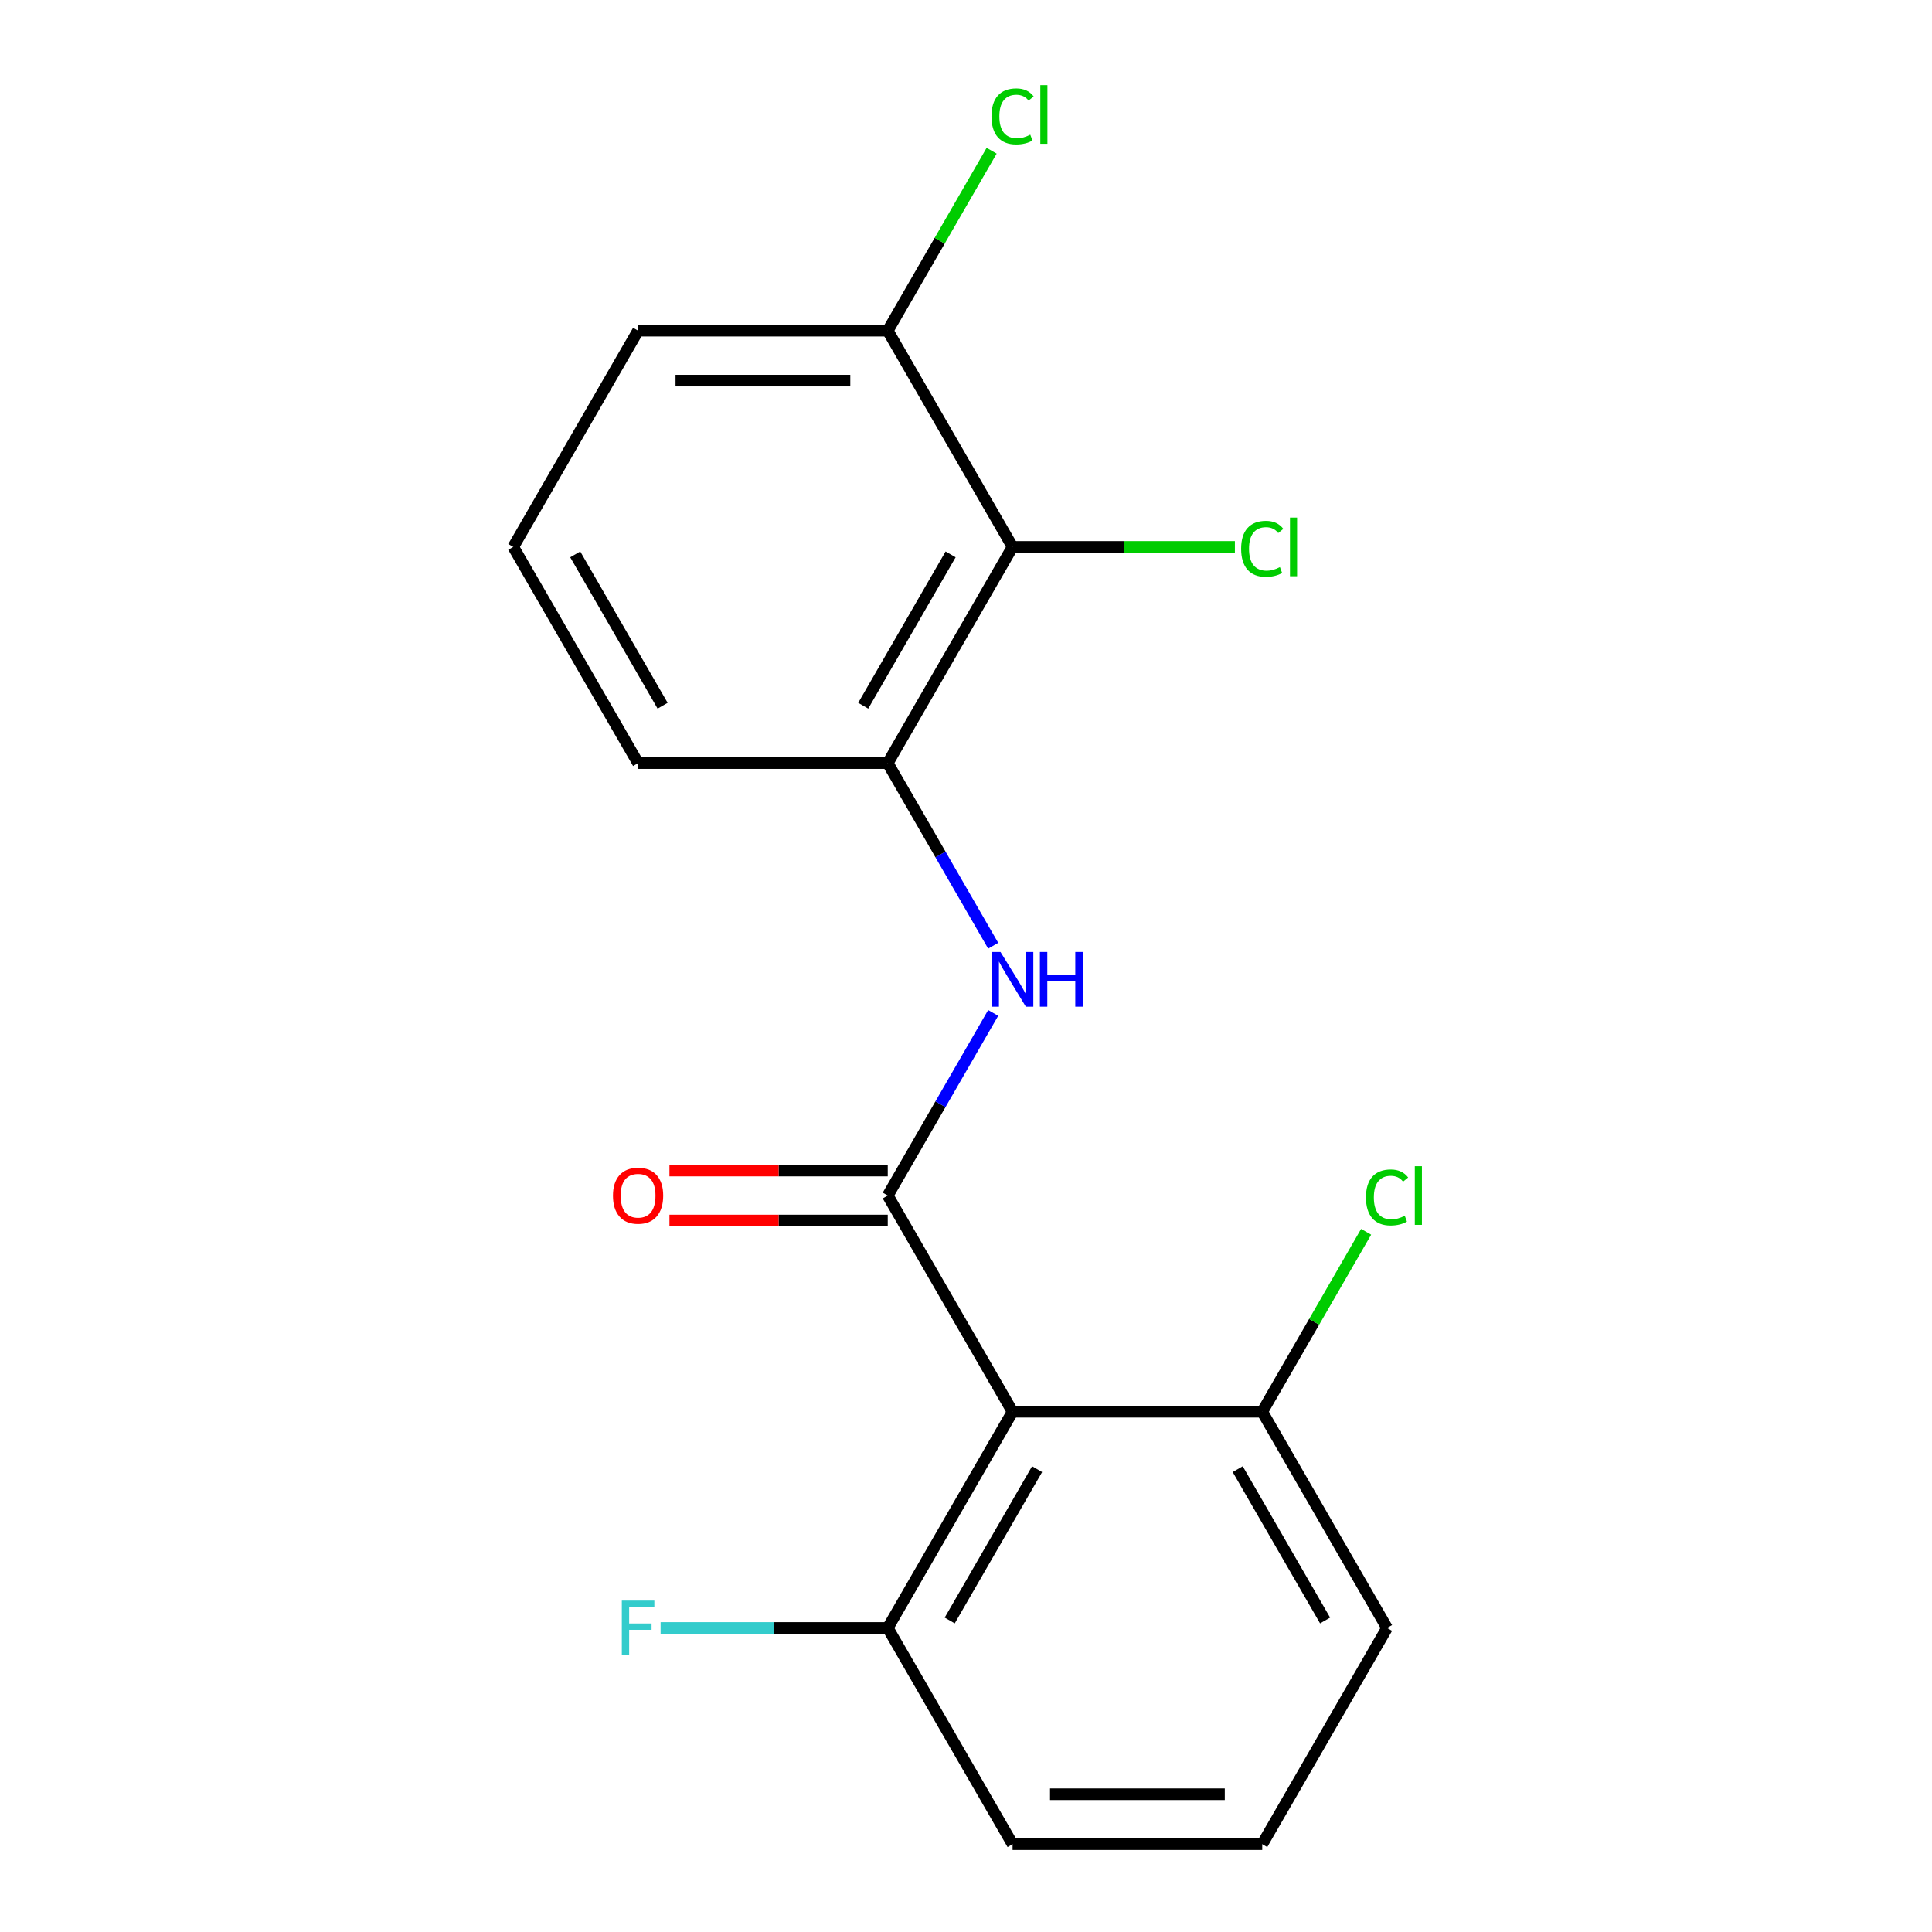 <?xml version='1.0' encoding='iso-8859-1'?>
<svg version='1.1' baseProfile='full'
              xmlns='http://www.w3.org/2000/svg'
                      xmlns:rdkit='http://www.rdkit.org/xml'
                      xmlns:xlink='http://www.w3.org/1999/xlink'
                  xml:space='preserve'
width='1000px' height='1000px' viewBox='0 0 1000 1000'>
<!-- END OF HEADER -->
<rect style='opacity:1.0;fill:#FFFFFF;stroke:none' width='1000' height='1000' x='0' y='0'> </rect>
<path class='bond-0' d='M 459.496,618.81 L 524.108,730.722' style='fill:none;fill-rule:evenodd;stroke:#000000;stroke-width:6px;stroke-linecap:butt;stroke-linejoin:miter;stroke-opacity:1' />
<path class='bond-1' d='M 459.496,618.81 L 486.782,571.55' style='fill:none;fill-rule:evenodd;stroke:#000000;stroke-width:6px;stroke-linecap:butt;stroke-linejoin:miter;stroke-opacity:1' />
<path class='bond-1' d='M 486.782,571.55 L 514.068,524.289' style='fill:none;fill-rule:evenodd;stroke:#0000FF;stroke-width:6px;stroke-linecap:butt;stroke-linejoin:miter;stroke-opacity:1' />
<path class='bond-4' d='M 459.496,605.888 L 402.999,605.888' style='fill:none;fill-rule:evenodd;stroke:#000000;stroke-width:6px;stroke-linecap:butt;stroke-linejoin:miter;stroke-opacity:1' />
<path class='bond-4' d='M 402.999,605.888 L 346.502,605.888' style='fill:none;fill-rule:evenodd;stroke:#FF0000;stroke-width:6px;stroke-linecap:butt;stroke-linejoin:miter;stroke-opacity:1' />
<path class='bond-4' d='M 459.496,631.733 L 402.999,631.733' style='fill:none;fill-rule:evenodd;stroke:#000000;stroke-width:6px;stroke-linecap:butt;stroke-linejoin:miter;stroke-opacity:1' />
<path class='bond-4' d='M 402.999,631.733 L 346.502,631.733' style='fill:none;fill-rule:evenodd;stroke:#FF0000;stroke-width:6px;stroke-linecap:butt;stroke-linejoin:miter;stroke-opacity:1' />
<path class='bond-5' d='M 524.108,730.722 L 459.496,842.634' style='fill:none;fill-rule:evenodd;stroke:#000000;stroke-width:6px;stroke-linecap:butt;stroke-linejoin:miter;stroke-opacity:1' />
<path class='bond-5' d='M 536.799,760.431 L 491.57,838.769' style='fill:none;fill-rule:evenodd;stroke:#000000;stroke-width:6px;stroke-linecap:butt;stroke-linejoin:miter;stroke-opacity:1' />
<path class='bond-6' d='M 524.108,730.722 L 653.333,730.722' style='fill:none;fill-rule:evenodd;stroke:#000000;stroke-width:6px;stroke-linecap:butt;stroke-linejoin:miter;stroke-opacity:1' />
<path class='bond-3' d='M 514.068,489.508 L 486.782,442.247' style='fill:none;fill-rule:evenodd;stroke:#0000FF;stroke-width:6px;stroke-linecap:butt;stroke-linejoin:miter;stroke-opacity:1' />
<path class='bond-3' d='M 486.782,442.247 L 459.496,394.987' style='fill:none;fill-rule:evenodd;stroke:#000000;stroke-width:6px;stroke-linecap:butt;stroke-linejoin:miter;stroke-opacity:1' />
<path class='bond-2' d='M 524.108,283.075 L 459.496,394.987' style='fill:none;fill-rule:evenodd;stroke:#000000;stroke-width:6px;stroke-linecap:butt;stroke-linejoin:miter;stroke-opacity:1' />
<path class='bond-2' d='M 492.034,286.939 L 446.805,365.277' style='fill:none;fill-rule:evenodd;stroke:#000000;stroke-width:6px;stroke-linecap:butt;stroke-linejoin:miter;stroke-opacity:1' />
<path class='bond-7' d='M 524.108,283.075 L 459.496,171.163' style='fill:none;fill-rule:evenodd;stroke:#000000;stroke-width:6px;stroke-linecap:butt;stroke-linejoin:miter;stroke-opacity:1' />
<path class='bond-8' d='M 524.108,283.075 L 581.645,283.075' style='fill:none;fill-rule:evenodd;stroke:#000000;stroke-width:6px;stroke-linecap:butt;stroke-linejoin:miter;stroke-opacity:1' />
<path class='bond-8' d='M 581.645,283.075 L 639.182,283.075' style='fill:none;fill-rule:evenodd;stroke:#00CC00;stroke-width:6px;stroke-linecap:butt;stroke-linejoin:miter;stroke-opacity:1' />
<path class='bond-12' d='M 459.496,394.987 L 330.271,394.987' style='fill:none;fill-rule:evenodd;stroke:#000000;stroke-width:6px;stroke-linecap:butt;stroke-linejoin:miter;stroke-opacity:1' />
<path class='bond-9' d='M 459.496,842.634 L 400.709,842.634' style='fill:none;fill-rule:evenodd;stroke:#000000;stroke-width:6px;stroke-linecap:butt;stroke-linejoin:miter;stroke-opacity:1' />
<path class='bond-9' d='M 400.709,842.634 L 341.922,842.634' style='fill:none;fill-rule:evenodd;stroke:#33CCCC;stroke-width:6px;stroke-linecap:butt;stroke-linejoin:miter;stroke-opacity:1' />
<path class='bond-15' d='M 459.496,842.634 L 524.108,954.545' style='fill:none;fill-rule:evenodd;stroke:#000000;stroke-width:6px;stroke-linecap:butt;stroke-linejoin:miter;stroke-opacity:1' />
<path class='bond-10' d='M 653.333,730.722 L 680.22,684.151' style='fill:none;fill-rule:evenodd;stroke:#000000;stroke-width:6px;stroke-linecap:butt;stroke-linejoin:miter;stroke-opacity:1' />
<path class='bond-10' d='M 680.22,684.151 L 707.108,637.581' style='fill:none;fill-rule:evenodd;stroke:#00CC00;stroke-width:6px;stroke-linecap:butt;stroke-linejoin:miter;stroke-opacity:1' />
<path class='bond-16' d='M 653.333,730.722 L 717.945,842.634' style='fill:none;fill-rule:evenodd;stroke:#000000;stroke-width:6px;stroke-linecap:butt;stroke-linejoin:miter;stroke-opacity:1' />
<path class='bond-16' d='M 640.642,760.431 L 685.871,838.769' style='fill:none;fill-rule:evenodd;stroke:#000000;stroke-width:6px;stroke-linecap:butt;stroke-linejoin:miter;stroke-opacity:1' />
<path class='bond-11' d='M 459.496,171.163 L 486.383,124.593' style='fill:none;fill-rule:evenodd;stroke:#000000;stroke-width:6px;stroke-linecap:butt;stroke-linejoin:miter;stroke-opacity:1' />
<path class='bond-11' d='M 486.383,124.593 L 513.271,78.022' style='fill:none;fill-rule:evenodd;stroke:#00CC00;stroke-width:6px;stroke-linecap:butt;stroke-linejoin:miter;stroke-opacity:1' />
<path class='bond-19' d='M 459.496,171.163 L 330.271,171.163' style='fill:none;fill-rule:evenodd;stroke:#000000;stroke-width:6px;stroke-linecap:butt;stroke-linejoin:miter;stroke-opacity:1' />
<path class='bond-19' d='M 440.112,197.008 L 349.655,197.008' style='fill:none;fill-rule:evenodd;stroke:#000000;stroke-width:6px;stroke-linecap:butt;stroke-linejoin:miter;stroke-opacity:1' />
<path class='bond-13' d='M 330.271,394.987 L 265.659,283.075' style='fill:none;fill-rule:evenodd;stroke:#000000;stroke-width:6px;stroke-linecap:butt;stroke-linejoin:miter;stroke-opacity:1' />
<path class='bond-13' d='M 342.962,365.277 L 297.733,286.939' style='fill:none;fill-rule:evenodd;stroke:#000000;stroke-width:6px;stroke-linecap:butt;stroke-linejoin:miter;stroke-opacity:1' />
<path class='bond-17' d='M 265.659,283.075 L 330.271,171.163' style='fill:none;fill-rule:evenodd;stroke:#000000;stroke-width:6px;stroke-linecap:butt;stroke-linejoin:miter;stroke-opacity:1' />
<path class='bond-14' d='M 653.333,954.545 L 717.945,842.634' style='fill:none;fill-rule:evenodd;stroke:#000000;stroke-width:6px;stroke-linecap:butt;stroke-linejoin:miter;stroke-opacity:1' />
<path class='bond-18' d='M 653.333,954.545 L 524.108,954.545' style='fill:none;fill-rule:evenodd;stroke:#000000;stroke-width:6px;stroke-linecap:butt;stroke-linejoin:miter;stroke-opacity:1' />
<path class='bond-18' d='M 633.949,928.701 L 543.492,928.701' style='fill:none;fill-rule:evenodd;stroke:#000000;stroke-width:6px;stroke-linecap:butt;stroke-linejoin:miter;stroke-opacity:1' />
<path  class='atom-2' d='M 517.848 492.738
L 527.128 507.738
Q 528.048 509.218, 529.528 511.898
Q 531.008 514.578, 531.088 514.738
L 531.088 492.738
L 534.848 492.738
L 534.848 521.058
L 530.968 521.058
L 521.008 504.658
Q 519.848 502.738, 518.608 500.538
Q 517.408 498.338, 517.048 497.658
L 517.048 521.058
L 513.368 521.058
L 513.368 492.738
L 517.848 492.738
' fill='#0000FF'/>
<path  class='atom-2' d='M 538.248 492.738
L 542.088 492.738
L 542.088 504.778
L 556.568 504.778
L 556.568 492.738
L 560.408 492.738
L 560.408 521.058
L 556.568 521.058
L 556.568 507.978
L 542.088 507.978
L 542.088 521.058
L 538.248 521.058
L 538.248 492.738
' fill='#0000FF'/>
<path  class='atom-5' d='M 317.271 618.89
Q 317.271 612.09, 320.631 608.29
Q 323.991 604.49, 330.271 604.49
Q 336.551 604.49, 339.911 608.29
Q 343.271 612.09, 343.271 618.89
Q 343.271 625.77, 339.871 629.69
Q 336.471 633.57, 330.271 633.57
Q 324.031 633.57, 320.631 629.69
Q 317.271 625.81, 317.271 618.89
M 330.271 630.37
Q 334.591 630.37, 336.911 627.49
Q 339.271 624.57, 339.271 618.89
Q 339.271 613.33, 336.911 610.53
Q 334.591 607.69, 330.271 607.69
Q 325.951 607.69, 323.591 610.49
Q 321.271 613.29, 321.271 618.89
Q 321.271 624.61, 323.591 627.49
Q 325.951 630.37, 330.271 630.37
' fill='#FF0000'/>
<path  class='atom-9' d='M 642.413 284.055
Q 642.413 277.015, 645.693 273.335
Q 649.013 269.615, 655.293 269.615
Q 661.133 269.615, 664.253 273.735
L 661.613 275.895
Q 659.333 272.895, 655.293 272.895
Q 651.013 272.895, 648.733 275.775
Q 646.493 278.615, 646.493 284.055
Q 646.493 289.655, 648.813 292.535
Q 651.173 295.415, 655.733 295.415
Q 658.853 295.415, 662.493 293.535
L 663.613 296.535
Q 662.133 297.495, 659.893 298.055
Q 657.653 298.615, 655.173 298.615
Q 649.013 298.615, 645.693 294.855
Q 642.413 291.095, 642.413 284.055
' fill='#00CC00'/>
<path  class='atom-9' d='M 667.693 267.895
L 671.373 267.895
L 671.373 298.255
L 667.693 298.255
L 667.693 267.895
' fill='#00CC00'/>
<path  class='atom-10' d='M 321.851 828.474
L 338.691 828.474
L 338.691 831.714
L 325.651 831.714
L 325.651 840.314
L 337.251 840.314
L 337.251 843.594
L 325.651 843.594
L 325.651 856.794
L 321.851 856.794
L 321.851 828.474
' fill='#33CCCC'/>
<path  class='atom-11' d='M 707.025 619.79
Q 707.025 612.75, 710.305 609.07
Q 713.625 605.35, 719.905 605.35
Q 725.745 605.35, 728.865 609.47
L 726.225 611.63
Q 723.945 608.63, 719.905 608.63
Q 715.625 608.63, 713.345 611.51
Q 711.105 614.35, 711.105 619.79
Q 711.105 625.39, 713.425 628.27
Q 715.785 631.15, 720.345 631.15
Q 723.465 631.15, 727.105 629.27
L 728.225 632.27
Q 726.745 633.23, 724.505 633.79
Q 722.265 634.35, 719.785 634.35
Q 713.625 634.35, 710.305 630.59
Q 707.025 626.83, 707.025 619.79
' fill='#00CC00'/>
<path  class='atom-11' d='M 732.305 603.63
L 735.985 603.63
L 735.985 633.99
L 732.305 633.99
L 732.305 603.63
' fill='#00CC00'/>
<path  class='atom-12' d='M 513.188 60.231
Q 513.188 53.191, 516.468 49.511
Q 519.788 45.791, 526.068 45.791
Q 531.908 45.791, 535.028 49.911
L 532.388 52.071
Q 530.108 49.071, 526.068 49.071
Q 521.788 49.071, 519.508 51.951
Q 517.268 54.791, 517.268 60.231
Q 517.268 65.831, 519.588 68.711
Q 521.948 71.591, 526.508 71.591
Q 529.628 71.591, 533.268 69.711
L 534.388 72.711
Q 532.908 73.671, 530.668 74.231
Q 528.428 74.791, 525.948 74.791
Q 519.788 74.791, 516.468 71.031
Q 513.188 67.271, 513.188 60.231
' fill='#00CC00'/>
<path  class='atom-12' d='M 538.468 44.071
L 542.148 44.071
L 542.148 74.431
L 538.468 74.431
L 538.468 44.071
' fill='#00CC00'/>
</svg>
